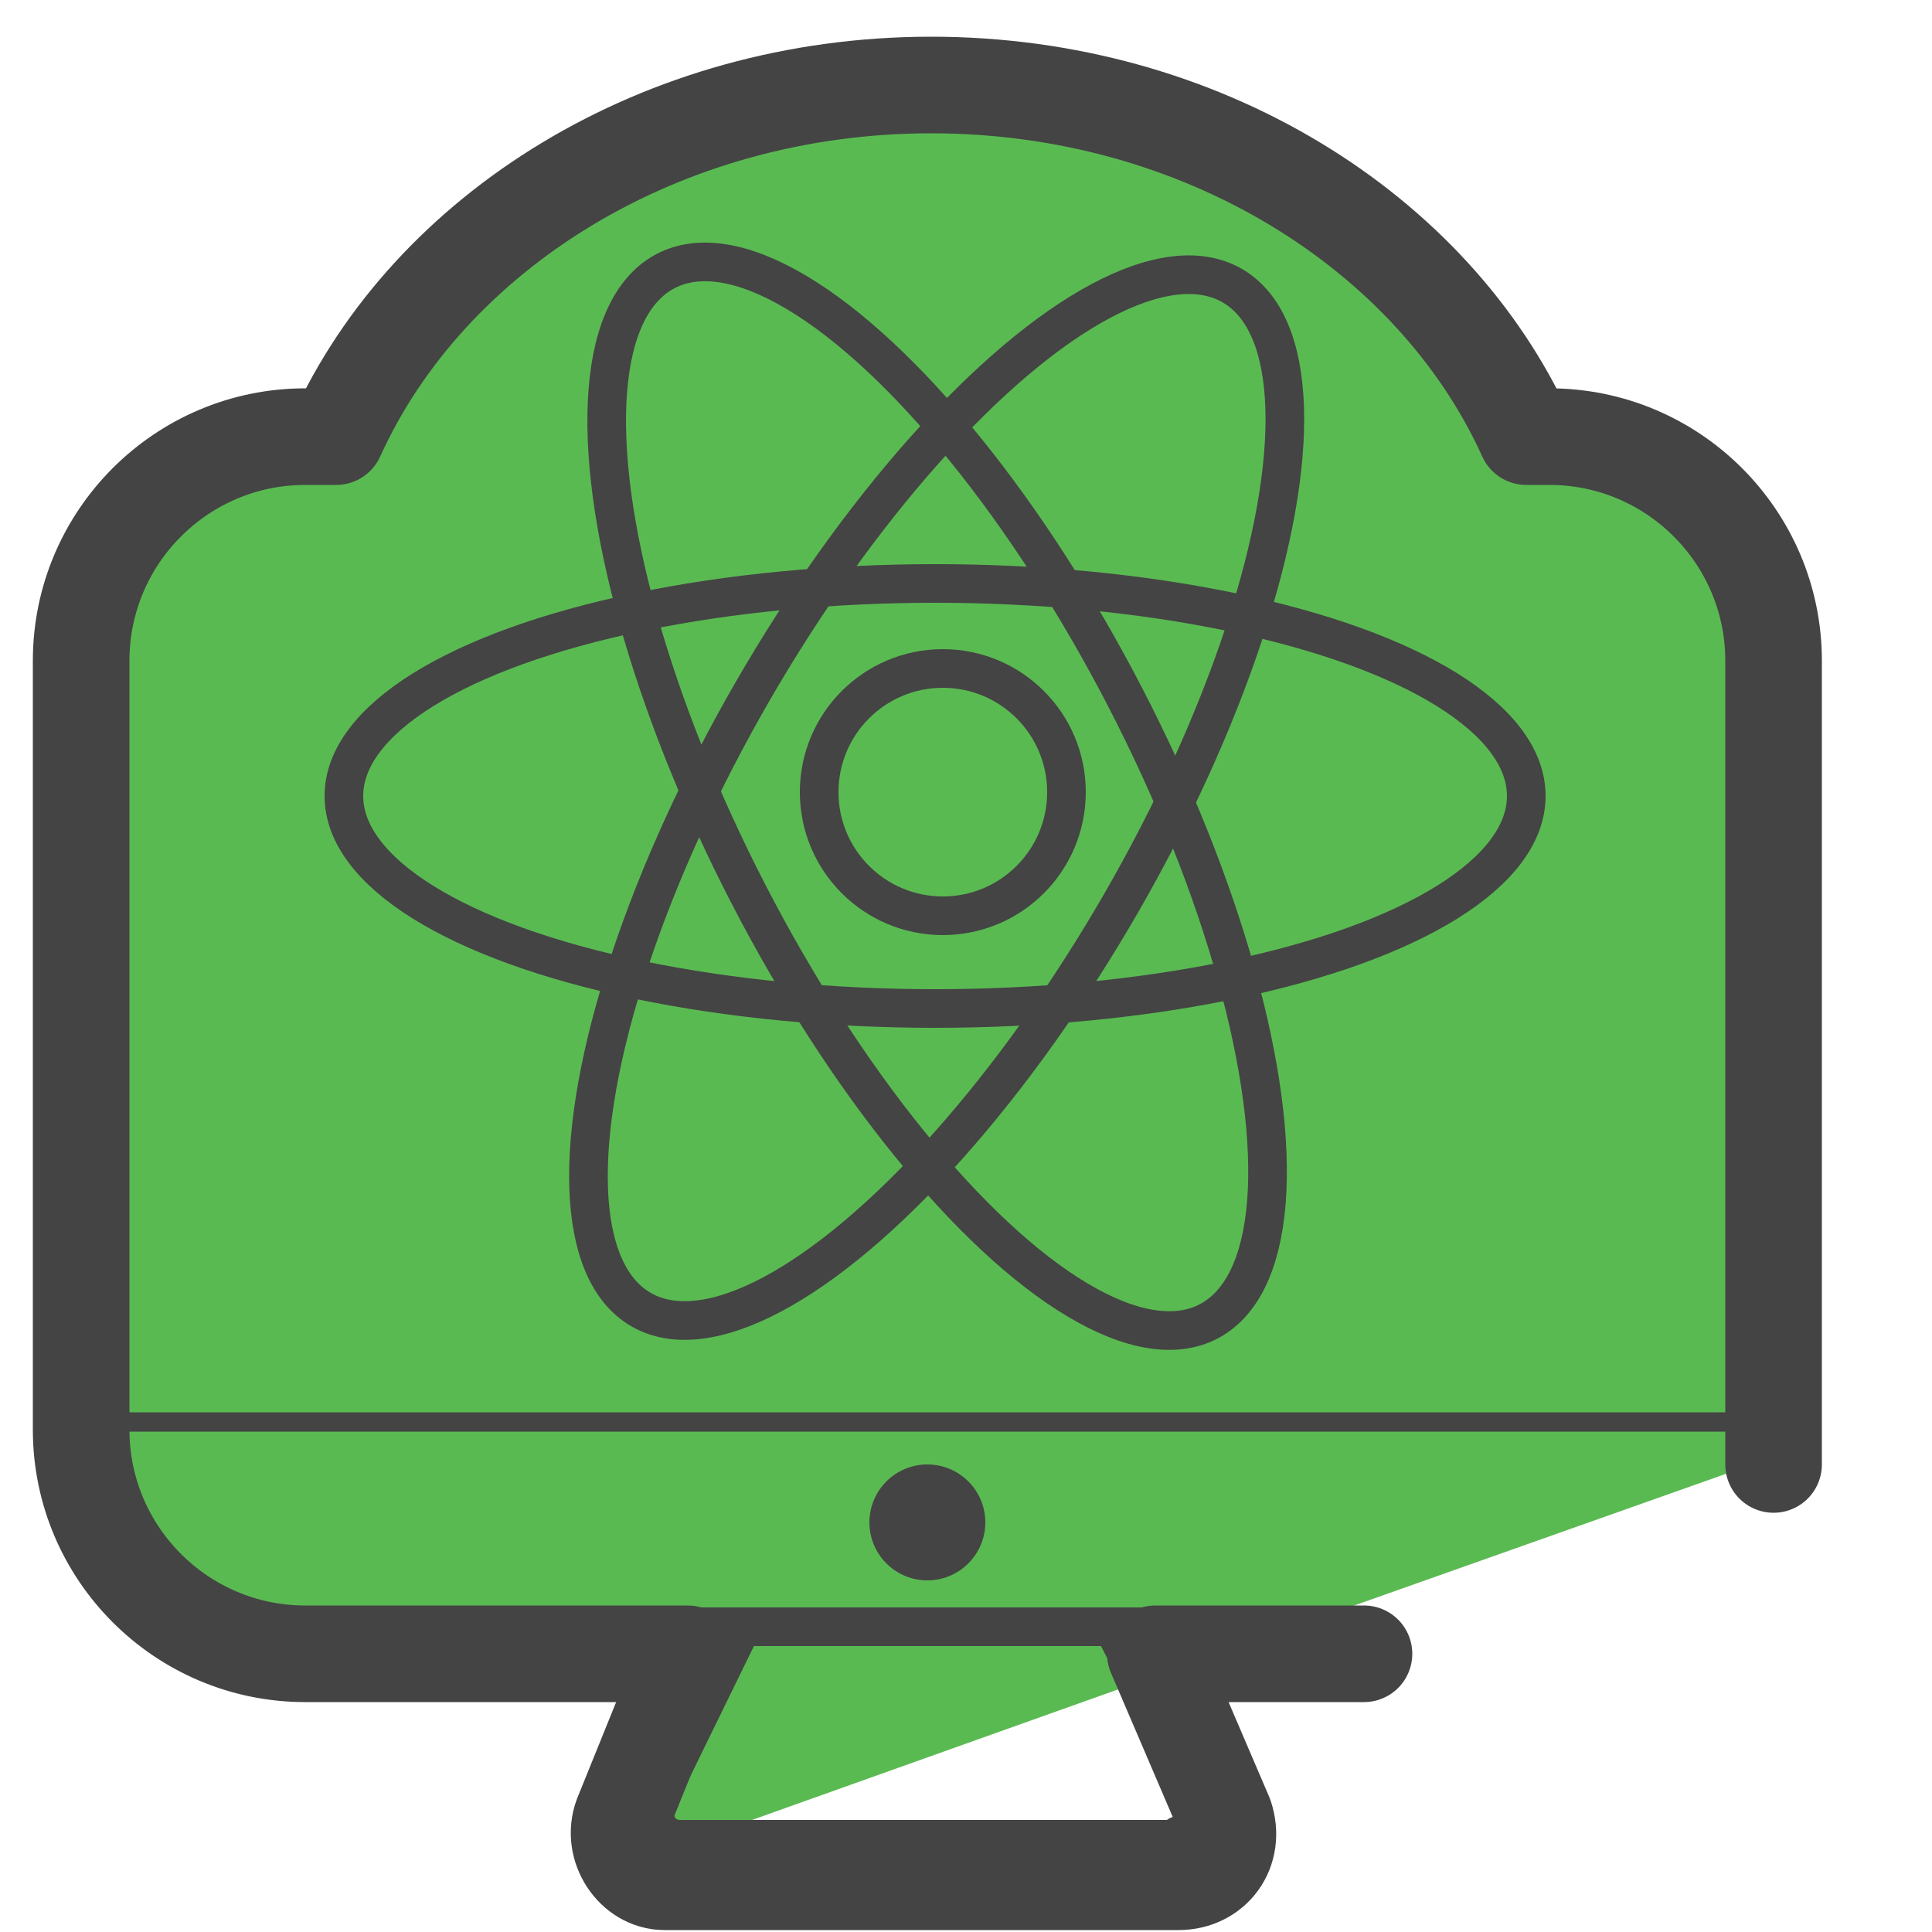<svg xmlns="http://www.w3.org/2000/svg" id="Layer_1" data-name="Layer 1" version="1.1" viewBox="0 0 50 50"><defs><style>.cls-1{stroke:#444;stroke-miterlimit:10;fill:none}</style></defs><path fill="#319327" stroke-width="0" d="M27.9 16.7l7.3 2.2-6.2 4.4.1 7.6-6.1-4.5-7.3 2.4 2.5-7.2-4.6-6.1 7.7.1 4.4-6.2 2.2 7.3z"/><path fill="#5aba52" stroke-width="0" d="M42.2 11.5L30.6 3.1l-9-.9c-.9 0-7.1 2.4-7.7 3l-5.5 6.4c-2.7 0-5.6.8-5.6 3.5v12.8l-.2 9.4c.3 5.8 6.5 6.1 14.1 5.6l.8 4.9 14.3-5.1 14.4-5.1-.2-22.1-3.8-3.9z"/><path fill="none" stroke="#444" stroke-linecap="round" stroke-linejoin="round" d="M31.3 42.1H7.5c-2.4 0-5.1-1.9-5.1-4.3m28 9.8H17.6c-.5 0-.8-.5-.6-1l2.2-4.5h9.6l2.3 4.5c.2.4-.1.9-.6.9z"/><circle cx="24" cy="39.4" r="1.5" fill="#444" stroke-width="0"/><path fill="none" stroke="#444" stroke-linecap="round" stroke-linejoin="round" stroke-width=".5" d="M3.3 36.8h42.1m-42.5 0h7.6"/><ellipse cx="24.2" cy="20.6" class="cls-1" rx="5.5" ry="15.3" transform="rotate(-27.3 24.24 20.495)"/><ellipse cx="24.2" cy="20.6" class="cls-1" rx="15.3" ry="5.5" transform="rotate(-60 24.257 20.586)"/><ellipse cx="24.2" cy="20.6" class="cls-1" rx="15.3" ry="5.5"/><circle cx="24.4" cy="20.5" r="3.2" class="cls-1"/><path fill="none" stroke="#444" stroke-linecap="round" stroke-linejoin="round" stroke-width="2.5" d="M45.9 37.9V17.1c0-3.2-2.6-5.8-5.8-5.8h-.6C37.1 6 31.1 2.2 24.1 2.2S11.1 6 8.7 11.3h-.8c-3.2 0-5.8 2.6-5.8 5.8V37c0 3.2 2.6 5.8 5.8 5.8h9.9L16.1 47c-.3.8.3 1.7 1.1 1.7h13.3c.9 0 1.5-.8 1.2-1.7l-1.8-4.2h5.4"/></svg>